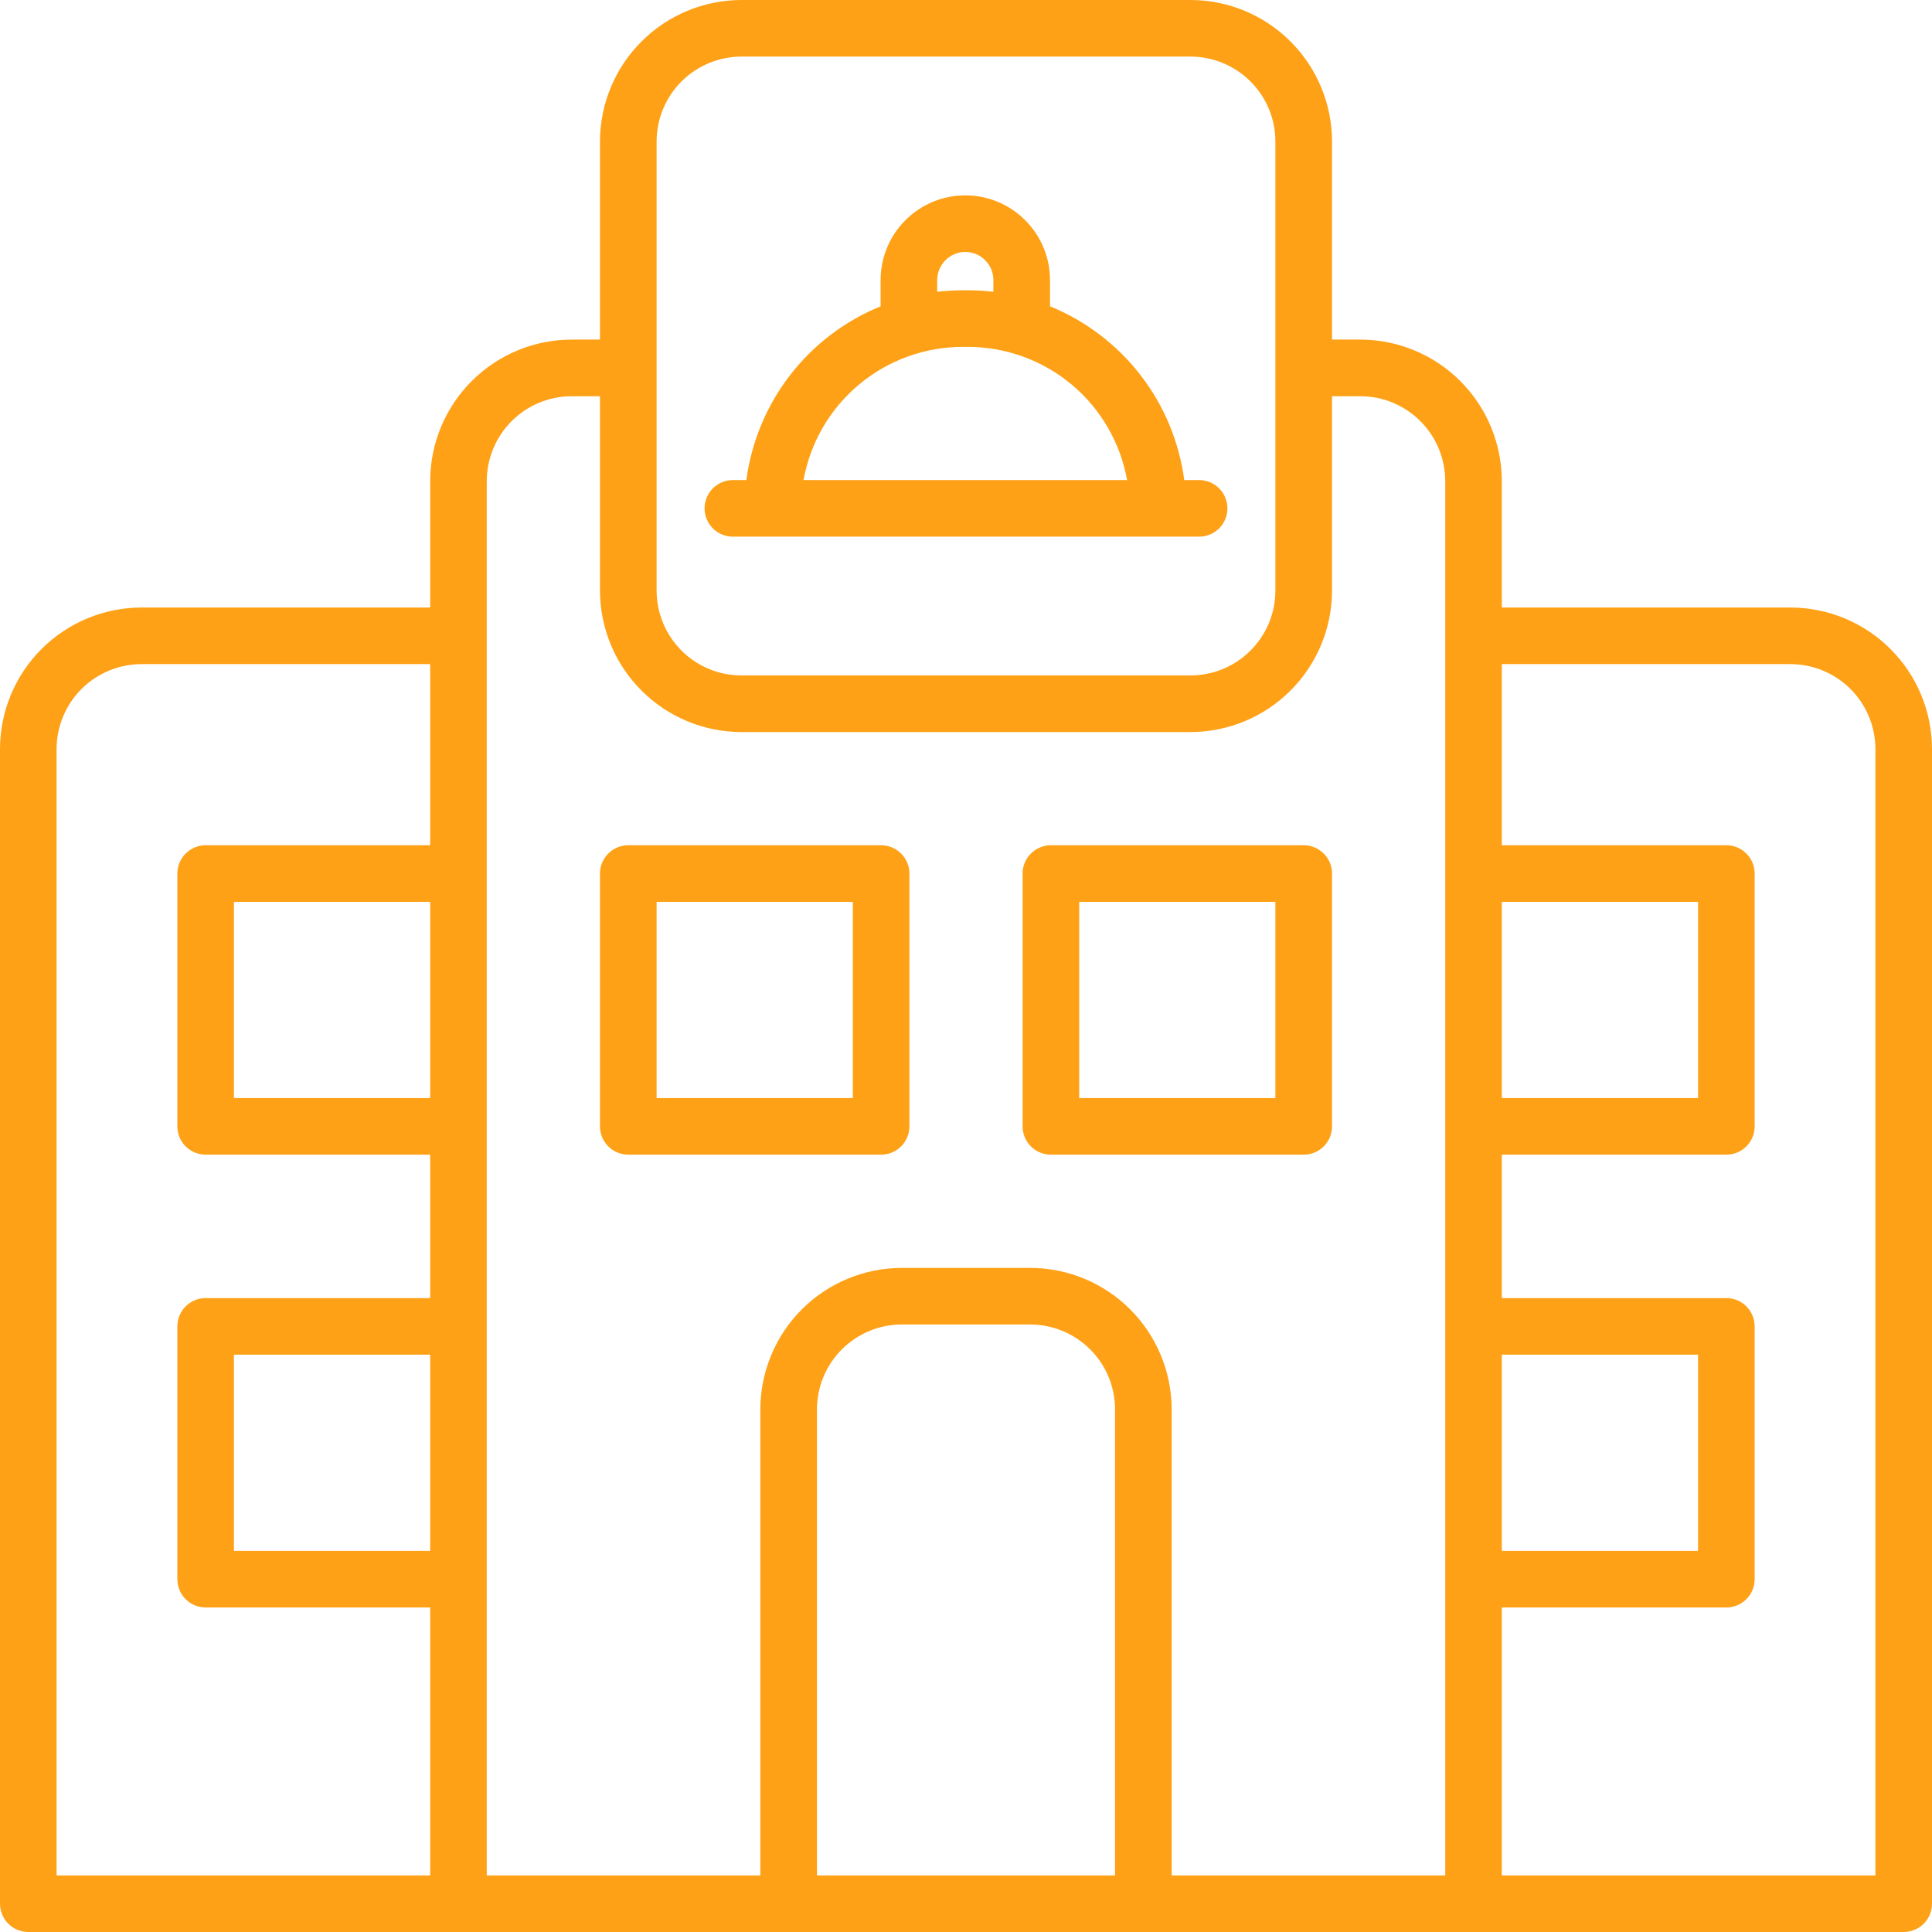 <svg width="35" height="35" viewBox="0 0 35 35" fill="none" xmlns="http://www.w3.org/2000/svg">
<g clip-path="url(#clip0_124_147)">
<path d="M15.962 15.312H11.382C11.246 15.312 11.116 15.367 11.019 15.463C10.923 15.559 10.869 15.689 10.869 15.825V20.405C10.869 20.541 10.923 20.672 11.019 20.768C11.116 20.864 11.246 20.918 11.382 20.918H15.962C16.098 20.918 16.228 20.864 16.324 20.768C16.421 20.672 16.475 20.541 16.475 20.405V15.825C16.475 15.689 16.421 15.559 16.324 15.463C16.228 15.367 16.098 15.312 15.962 15.312ZM15.449 19.893H11.895V16.338H15.449V19.893ZM32.437 11.006H27.207V8.716C27.206 8.036 26.936 7.385 26.455 6.904C25.975 6.423 25.323 6.153 24.644 6.152H24.131V2.563C24.13 1.884 23.86 1.232 23.379 0.752C22.899 0.271 22.247 0.001 21.567 0L13.433 0C12.753 0.001 12.101 0.271 11.621 0.752C11.14 1.232 10.87 1.884 10.869 2.563V6.152H10.356C9.677 6.153 9.025 6.423 8.545 6.904C8.064 7.385 7.794 8.036 7.793 8.716V11.006H2.563C1.884 11.007 1.232 11.277 0.752 11.758C0.271 12.238 0.001 12.89 0 13.569L0 34.487C0 34.623 0.054 34.754 0.15 34.85C0.246 34.946 0.377 35 0.513 35H34.487C34.623 35 34.754 34.946 34.85 34.85C34.946 34.754 35 34.623 35 34.487V13.569C34.999 12.89 34.729 12.238 34.248 11.758C33.768 11.277 33.116 11.007 32.437 11.006ZM7.793 28.096H4.238V24.541H7.793V28.096ZM7.793 19.893H4.238V16.338H7.793V19.893ZM7.793 15.312H3.726C3.59 15.312 3.459 15.367 3.363 15.463C3.267 15.559 3.213 15.689 3.213 15.825V20.405C3.213 20.541 3.267 20.672 3.363 20.768C3.459 20.864 3.59 20.918 3.726 20.918H7.793V23.516H3.726C3.59 23.516 3.459 23.57 3.363 23.666C3.267 23.762 3.213 23.892 3.213 24.028V28.608C3.213 28.744 3.267 28.875 3.363 28.971C3.459 29.067 3.59 29.121 3.726 29.121H7.793V33.975H1.025V13.569C1.026 13.162 1.188 12.771 1.476 12.482C1.765 12.194 2.156 12.032 2.563 12.031H7.793V15.312ZM11.895 2.563C11.895 2.156 12.057 1.765 12.345 1.476C12.634 1.188 13.025 1.026 13.433 1.025H21.567C21.975 1.026 22.366 1.188 22.654 1.476C22.943 1.765 23.105 2.156 23.105 2.563V10.698C23.105 11.106 22.943 11.497 22.654 11.785C22.366 12.074 21.975 12.236 21.567 12.236H13.433C13.025 12.236 12.634 12.074 12.345 11.785C12.057 11.497 11.895 11.106 11.895 10.698V2.563ZM20.2 33.975H14.8V25.532C14.8 25.124 14.963 24.733 15.251 24.445C15.539 24.157 15.93 23.995 16.338 23.994H18.662C19.07 23.995 19.461 24.157 19.749 24.445C20.038 24.733 20.2 25.124 20.2 25.532V33.975ZM26.182 33.975H21.226V25.532C21.225 24.853 20.954 24.201 20.474 23.72C19.993 23.24 19.342 22.97 18.662 22.969H16.338C15.658 22.97 15.007 23.24 14.526 23.72C14.046 24.201 13.775 24.853 13.774 25.532V33.975H8.818V8.716C8.819 8.308 8.981 7.917 9.269 7.629C9.558 7.34 9.949 7.178 10.356 7.178H10.869V10.698C10.87 11.378 11.14 12.03 11.621 12.51C12.101 12.991 12.753 13.261 13.433 13.262H21.567C22.247 13.261 22.899 12.991 23.379 12.51C23.86 12.03 24.13 11.378 24.131 10.698V7.178H24.644C25.051 7.178 25.442 7.34 25.731 7.629C26.019 7.917 26.181 8.308 26.182 8.716V33.975ZM27.207 16.338H30.762V19.893H27.207V16.338ZM27.207 24.541H30.762V28.096H27.207V24.541ZM33.975 33.975H27.207V29.121H31.274C31.41 29.121 31.541 29.067 31.637 28.971C31.733 28.875 31.787 28.744 31.787 28.608V24.028C31.787 23.892 31.733 23.762 31.637 23.666C31.541 23.57 31.41 23.516 31.274 23.516H27.207V20.918H31.274C31.41 20.918 31.541 20.864 31.637 20.768C31.733 20.672 31.787 20.541 31.787 20.405V15.825C31.787 15.689 31.733 15.559 31.637 15.463C31.541 15.367 31.41 15.312 31.274 15.312H27.207V12.031H32.437C32.844 12.032 33.235 12.194 33.524 12.482C33.812 12.771 33.974 13.162 33.975 13.569V33.975ZM13.277 9.722H21.723C21.859 9.722 21.99 9.668 22.086 9.572C22.182 9.476 22.236 9.346 22.236 9.21C22.236 9.074 22.182 8.943 22.086 8.847C21.99 8.751 21.859 8.697 21.723 8.697H21.454C21.362 8.004 21.089 7.348 20.662 6.796C20.235 6.243 19.669 5.813 19.022 5.549V5.074C19.022 4.667 18.86 4.276 18.572 3.989C18.285 3.701 17.894 3.539 17.487 3.539C17.08 3.539 16.69 3.701 16.402 3.989C16.115 4.276 15.953 4.667 15.953 5.074V5.549C15.306 5.813 14.74 6.243 14.313 6.796C13.886 7.349 13.613 8.005 13.521 8.697H13.277C13.141 8.697 13.01 8.751 12.914 8.847C12.818 8.943 12.764 9.074 12.764 9.21C12.764 9.346 12.818 9.476 12.914 9.572C13.01 9.668 13.141 9.722 13.277 9.722ZM16.978 5.074C16.979 4.939 17.032 4.809 17.128 4.714C17.223 4.618 17.353 4.564 17.488 4.564C17.623 4.565 17.752 4.618 17.847 4.714C17.943 4.809 17.996 4.939 17.996 5.074V5.286C17.844 5.268 17.691 5.259 17.537 5.259H17.438C17.284 5.259 17.131 5.268 16.978 5.286V5.074ZM17.438 6.284H17.537C18.224 6.285 18.889 6.527 19.416 6.968C19.942 7.409 20.297 8.021 20.418 8.697H14.557C14.678 8.021 15.033 7.409 15.56 6.968C16.086 6.527 16.751 6.285 17.438 6.284ZM23.618 15.312H19.038C18.902 15.312 18.772 15.367 18.676 15.463C18.579 15.559 18.525 15.689 18.525 15.825V20.405C18.525 20.541 18.579 20.672 18.676 20.768C18.772 20.864 18.902 20.918 19.038 20.918H23.618C23.754 20.918 23.884 20.864 23.981 20.768C24.077 20.672 24.131 20.541 24.131 20.405V15.825C24.131 15.689 24.077 15.559 23.981 15.463C23.884 15.367 23.754 15.312 23.618 15.312ZM23.105 19.893H19.551V16.338H23.105V19.893Z" fill="#FEA116"/>
</g>
<defs>
<clipPath id="clip0_124_147">
<rect width="35" height="35" fill="white"/>
</clipPath>
</defs>
</svg>
